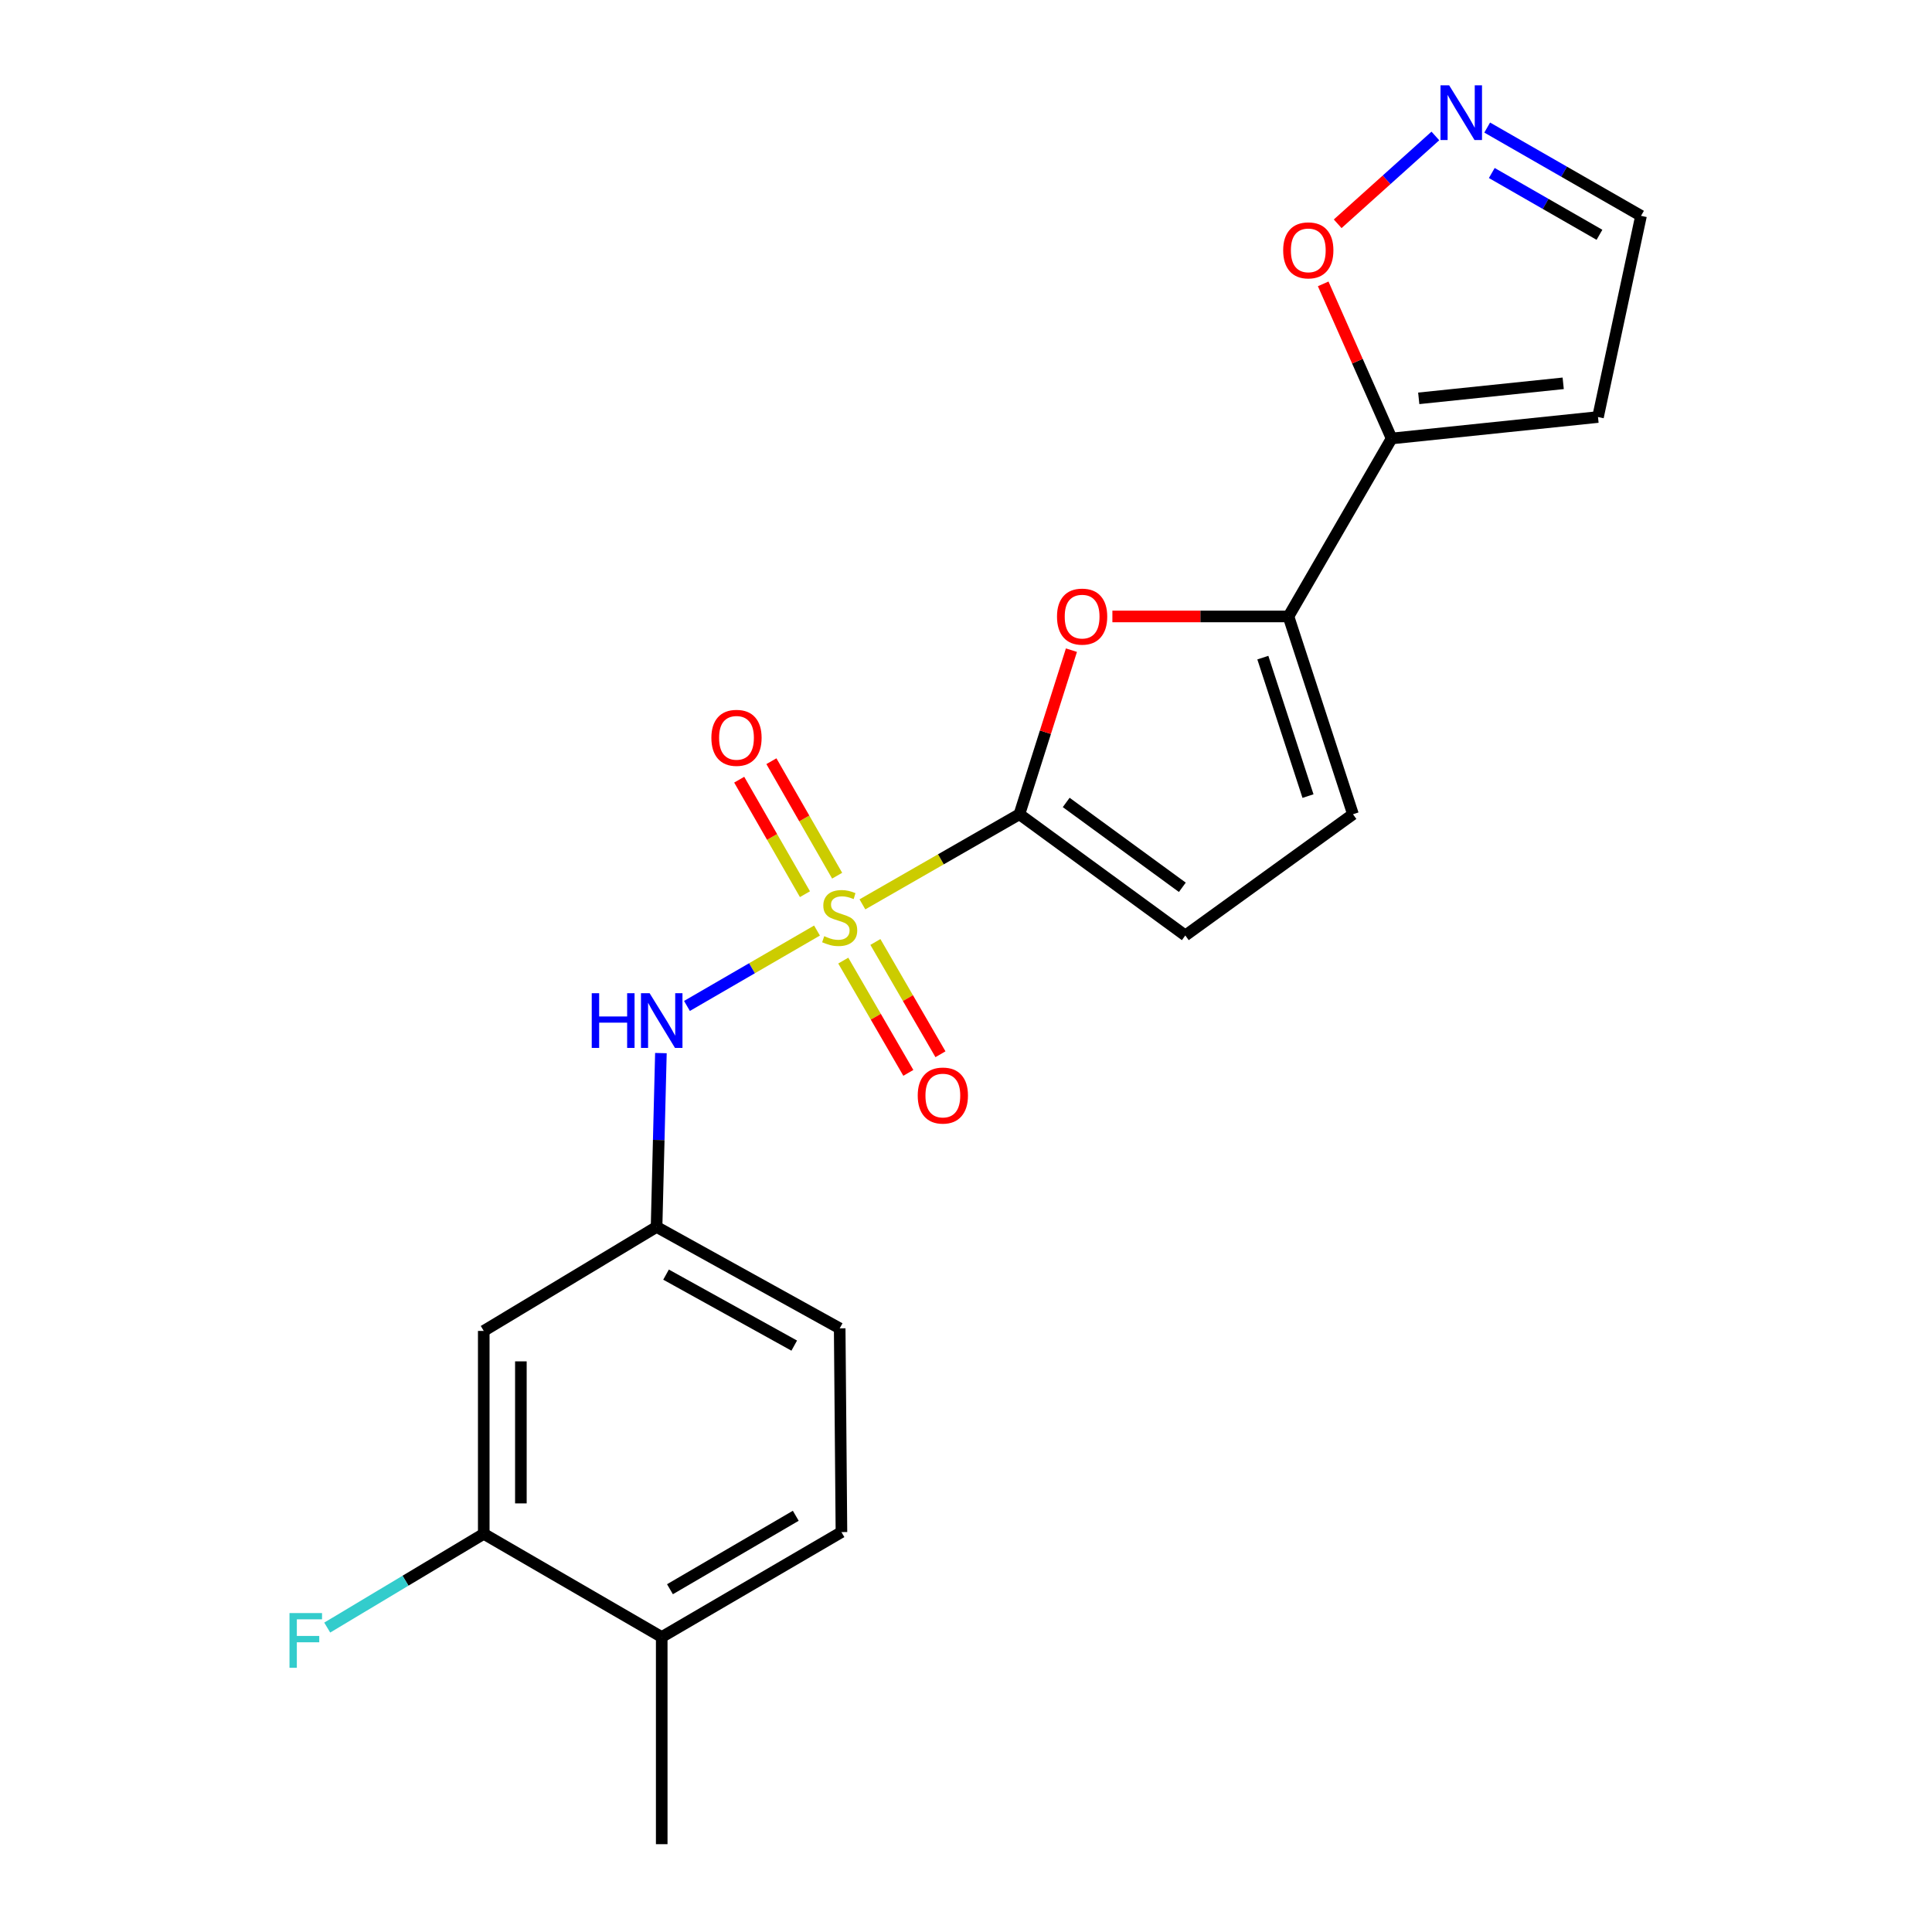 <?xml version='1.0' encoding='iso-8859-1'?>
<svg version='1.1' baseProfile='full'
              xmlns='http://www.w3.org/2000/svg'
                      xmlns:rdkit='http://www.rdkit.org/xml'
                      xmlns:xlink='http://www.w3.org/1999/xlink'
                  xml:space='preserve'
width='1000px' height='1000px' viewBox='0 0 1000 1000'>
<!-- END OF HEADER -->
<rect style='opacity:1.0;fill:#FFFFFF;stroke:none' width='1000' height='1000' x='0' y='0'> </rect>
<path class='bond-0' d='M 446.383,468.093 L 487.015,444.772' style='fill:none;fill-rule:evenodd;stroke:#CCCC00;stroke-width:6px;stroke-linecap:butt;stroke-linejoin:miter;stroke-opacity:1' />
<path class='bond-0' d='M 487.015,444.772 L 527.646,421.451' style='fill:none;fill-rule:evenodd;stroke:#000000;stroke-width:6px;stroke-linecap:butt;stroke-linejoin:miter;stroke-opacity:1' />
<path class='bond-4' d='M 422.88,481.651 L 389.224,501.162' style='fill:none;fill-rule:evenodd;stroke:#CCCC00;stroke-width:6px;stroke-linecap:butt;stroke-linejoin:miter;stroke-opacity:1' />
<path class='bond-4' d='M 389.224,501.162 L 355.569,520.674' style='fill:none;fill-rule:evenodd;stroke:#0000FF;stroke-width:6px;stroke-linecap:butt;stroke-linejoin:miter;stroke-opacity:1' />
<path class='bond-9' d='M 436.475,497.204 L 453.314,526.259' style='fill:none;fill-rule:evenodd;stroke:#CCCC00;stroke-width:6px;stroke-linecap:butt;stroke-linejoin:miter;stroke-opacity:1' />
<path class='bond-9' d='M 453.314,526.259 L 470.153,555.313' style='fill:none;fill-rule:evenodd;stroke:#FF0000;stroke-width:6px;stroke-linecap:butt;stroke-linejoin:miter;stroke-opacity:1' />
<path class='bond-9' d='M 453.102,487.567 L 469.941,516.622' style='fill:none;fill-rule:evenodd;stroke:#CCCC00;stroke-width:6px;stroke-linecap:butt;stroke-linejoin:miter;stroke-opacity:1' />
<path class='bond-9' d='M 469.941,516.622 L 486.78,545.677' style='fill:none;fill-rule:evenodd;stroke:#FF0000;stroke-width:6px;stroke-linecap:butt;stroke-linejoin:miter;stroke-opacity:1' />
<path class='bond-10' d='M 433.307,453.257 L 416.292,423.625' style='fill:none;fill-rule:evenodd;stroke:#CCCC00;stroke-width:6px;stroke-linecap:butt;stroke-linejoin:miter;stroke-opacity:1' />
<path class='bond-10' d='M 416.292,423.625 L 399.278,393.993' style='fill:none;fill-rule:evenodd;stroke:#FF0000;stroke-width:6px;stroke-linecap:butt;stroke-linejoin:miter;stroke-opacity:1' />
<path class='bond-10' d='M 416.642,462.827 L 399.627,433.194' style='fill:none;fill-rule:evenodd;stroke:#CCCC00;stroke-width:6px;stroke-linecap:butt;stroke-linejoin:miter;stroke-opacity:1' />
<path class='bond-10' d='M 399.627,433.194 L 382.612,403.562' style='fill:none;fill-rule:evenodd;stroke:#FF0000;stroke-width:6px;stroke-linecap:butt;stroke-linejoin:miter;stroke-opacity:1' />
<path class='bond-1' d='M 527.646,421.451 L 541.108,378.985' style='fill:none;fill-rule:evenodd;stroke:#000000;stroke-width:6px;stroke-linecap:butt;stroke-linejoin:miter;stroke-opacity:1' />
<path class='bond-1' d='M 541.108,378.985 L 554.571,336.52' style='fill:none;fill-rule:evenodd;stroke:#FF0000;stroke-width:6px;stroke-linecap:butt;stroke-linejoin:miter;stroke-opacity:1' />
<path class='bond-5' d='M 527.646,421.451 L 613.516,484.196' style='fill:none;fill-rule:evenodd;stroke:#000000;stroke-width:6px;stroke-linecap:butt;stroke-linejoin:miter;stroke-opacity:1' />
<path class='bond-5' d='M 551.864,415.346 L 611.973,459.268' style='fill:none;fill-rule:evenodd;stroke:#000000;stroke-width:6px;stroke-linecap:butt;stroke-linejoin:miter;stroke-opacity:1' />
<path class='bond-2' d='M 575.772,319.075 L 621.34,319.075' style='fill:none;fill-rule:evenodd;stroke:#FF0000;stroke-width:6px;stroke-linecap:butt;stroke-linejoin:miter;stroke-opacity:1' />
<path class='bond-2' d='M 621.34,319.075 L 666.909,319.075' style='fill:none;fill-rule:evenodd;stroke:#000000;stroke-width:6px;stroke-linecap:butt;stroke-linejoin:miter;stroke-opacity:1' />
<path class='bond-3' d='M 666.909,319.075 L 720.301,226.959' style='fill:none;fill-rule:evenodd;stroke:#000000;stroke-width:6px;stroke-linecap:butt;stroke-linejoin:miter;stroke-opacity:1' />
<path class='bond-21' d='M 666.909,319.075 L 700.294,421.451' style='fill:none;fill-rule:evenodd;stroke:#000000;stroke-width:6px;stroke-linecap:butt;stroke-linejoin:miter;stroke-opacity:1' />
<path class='bond-21' d='M 653.646,340.389 L 677.015,412.053' style='fill:none;fill-rule:evenodd;stroke:#000000;stroke-width:6px;stroke-linecap:butt;stroke-linejoin:miter;stroke-opacity:1' />
<path class='bond-8' d='M 720.301,226.959 L 702.591,186.944' style='fill:none;fill-rule:evenodd;stroke:#000000;stroke-width:6px;stroke-linecap:butt;stroke-linejoin:miter;stroke-opacity:1' />
<path class='bond-8' d='M 702.591,186.944 L 684.881,146.929' style='fill:none;fill-rule:evenodd;stroke:#FF0000;stroke-width:6px;stroke-linecap:butt;stroke-linejoin:miter;stroke-opacity:1' />
<path class='bond-11' d='M 720.301,226.959 L 827.119,215.855' style='fill:none;fill-rule:evenodd;stroke:#000000;stroke-width:6px;stroke-linecap:butt;stroke-linejoin:miter;stroke-opacity:1' />
<path class='bond-11' d='M 734.337,206.179 L 809.109,198.406' style='fill:none;fill-rule:evenodd;stroke:#000000;stroke-width:6px;stroke-linecap:butt;stroke-linejoin:miter;stroke-opacity:1' />
<path class='bond-14' d='M 342.085,545.078 L 340.961,590.066' style='fill:none;fill-rule:evenodd;stroke:#0000FF;stroke-width:6px;stroke-linecap:butt;stroke-linejoin:miter;stroke-opacity:1' />
<path class='bond-14' d='M 340.961,590.066 L 339.837,635.054' style='fill:none;fill-rule:evenodd;stroke:#000000;stroke-width:6px;stroke-linecap:butt;stroke-linejoin:miter;stroke-opacity:1' />
<path class='bond-6' d='M 613.516,484.196 L 700.294,421.451' style='fill:none;fill-rule:evenodd;stroke:#000000;stroke-width:6px;stroke-linecap:butt;stroke-linejoin:miter;stroke-opacity:1' />
<path class='bond-7' d='M 742.943,70.373 L 717.662,93.101' style='fill:none;fill-rule:evenodd;stroke:#0000FF;stroke-width:6px;stroke-linecap:butt;stroke-linejoin:miter;stroke-opacity:1' />
<path class='bond-7' d='M 717.662,93.101 L 692.38,115.829' style='fill:none;fill-rule:evenodd;stroke:#FF0000;stroke-width:6px;stroke-linecap:butt;stroke-linejoin:miter;stroke-opacity:1' />
<path class='bond-23' d='M 769.767,66.027 L 809.578,88.872' style='fill:none;fill-rule:evenodd;stroke:#0000FF;stroke-width:6px;stroke-linecap:butt;stroke-linejoin:miter;stroke-opacity:1' />
<path class='bond-23' d='M 809.578,88.872 L 849.39,111.717' style='fill:none;fill-rule:evenodd;stroke:#000000;stroke-width:6px;stroke-linecap:butt;stroke-linejoin:miter;stroke-opacity:1' />
<path class='bond-23' d='M 772.146,89.549 L 800.014,105.54' style='fill:none;fill-rule:evenodd;stroke:#0000FF;stroke-width:6px;stroke-linecap:butt;stroke-linejoin:miter;stroke-opacity:1' />
<path class='bond-23' d='M 800.014,105.54 L 827.882,121.532' style='fill:none;fill-rule:evenodd;stroke:#000000;stroke-width:6px;stroke-linecap:butt;stroke-linejoin:miter;stroke-opacity:1' />
<path class='bond-16' d='M 827.119,215.855 L 849.39,111.717' style='fill:none;fill-rule:evenodd;stroke:#000000;stroke-width:6px;stroke-linecap:butt;stroke-linejoin:miter;stroke-opacity:1' />
<path class='bond-12' d='M 250.39,793.908 L 250.39,688.884' style='fill:none;fill-rule:evenodd;stroke:#000000;stroke-width:6px;stroke-linecap:butt;stroke-linejoin:miter;stroke-opacity:1' />
<path class='bond-12' d='M 269.607,778.155 L 269.607,704.638' style='fill:none;fill-rule:evenodd;stroke:#000000;stroke-width:6px;stroke-linecap:butt;stroke-linejoin:miter;stroke-opacity:1' />
<path class='bond-18' d='M 250.39,793.908 L 209.879,818.171' style='fill:none;fill-rule:evenodd;stroke:#000000;stroke-width:6px;stroke-linecap:butt;stroke-linejoin:miter;stroke-opacity:1' />
<path class='bond-18' d='M 209.879,818.171 L 169.368,842.433' style='fill:none;fill-rule:evenodd;stroke:#33CCCC;stroke-width:6px;stroke-linecap:butt;stroke-linejoin:miter;stroke-opacity:1' />
<path class='bond-22' d='M 250.39,793.908 L 342.506,847.322' style='fill:none;fill-rule:evenodd;stroke:#000000;stroke-width:6px;stroke-linecap:butt;stroke-linejoin:miter;stroke-opacity:1' />
<path class='bond-13' d='M 250.39,688.884 L 339.837,635.054' style='fill:none;fill-rule:evenodd;stroke:#000000;stroke-width:6px;stroke-linecap:butt;stroke-linejoin:miter;stroke-opacity:1' />
<path class='bond-19' d='M 339.837,635.054 L 434.622,687.55' style='fill:none;fill-rule:evenodd;stroke:#000000;stroke-width:6px;stroke-linecap:butt;stroke-linejoin:miter;stroke-opacity:1' />
<path class='bond-19' d='M 344.744,659.74 L 411.093,696.487' style='fill:none;fill-rule:evenodd;stroke:#000000;stroke-width:6px;stroke-linecap:butt;stroke-linejoin:miter;stroke-opacity:1' />
<path class='bond-15' d='M 342.506,847.322 L 435.53,793.011' style='fill:none;fill-rule:evenodd;stroke:#000000;stroke-width:6px;stroke-linecap:butt;stroke-linejoin:miter;stroke-opacity:1' />
<path class='bond-15' d='M 346.77,822.58 L 411.887,784.562' style='fill:none;fill-rule:evenodd;stroke:#000000;stroke-width:6px;stroke-linecap:butt;stroke-linejoin:miter;stroke-opacity:1' />
<path class='bond-20' d='M 342.506,847.322 L 342.506,954.545' style='fill:none;fill-rule:evenodd;stroke:#000000;stroke-width:6px;stroke-linecap:butt;stroke-linejoin:miter;stroke-opacity:1' />
<path class='bond-17' d='M 435.53,793.011 L 434.622,687.55' style='fill:none;fill-rule:evenodd;stroke:#000000;stroke-width:6px;stroke-linecap:butt;stroke-linejoin:miter;stroke-opacity:1' />
<path  class='atom-0' d='M 426.622 484.564
Q 426.942 484.684, 428.262 485.244
Q 429.582 485.804, 431.022 486.164
Q 432.502 486.484, 433.942 486.484
Q 436.622 486.484, 438.182 485.204
Q 439.742 483.884, 439.742 481.604
Q 439.742 480.044, 438.942 479.084
Q 438.182 478.124, 436.982 477.604
Q 435.782 477.084, 433.782 476.484
Q 431.262 475.724, 429.742 475.004
Q 428.262 474.284, 427.182 472.764
Q 426.142 471.244, 426.142 468.684
Q 426.142 465.124, 428.542 462.924
Q 430.982 460.724, 435.782 460.724
Q 439.062 460.724, 442.782 462.284
L 441.862 465.364
Q 438.462 463.964, 435.902 463.964
Q 433.142 463.964, 431.622 465.124
Q 430.102 466.244, 430.142 468.204
Q 430.142 469.724, 430.902 470.644
Q 431.702 471.564, 432.822 472.084
Q 433.982 472.604, 435.902 473.204
Q 438.462 474.004, 439.982 474.804
Q 441.502 475.604, 442.582 477.244
Q 443.702 478.844, 443.702 481.604
Q 443.702 485.524, 441.062 487.644
Q 438.462 489.724, 434.102 489.724
Q 431.582 489.724, 429.662 489.164
Q 427.782 488.644, 425.542 487.724
L 426.622 484.564
' fill='#CCCC00'/>
<path  class='atom-2' d='M 547.102 319.155
Q 547.102 312.355, 550.462 308.555
Q 553.822 304.755, 560.102 304.755
Q 566.382 304.755, 569.742 308.555
Q 573.102 312.355, 573.102 319.155
Q 573.102 326.035, 569.702 329.955
Q 566.302 333.835, 560.102 333.835
Q 553.862 333.835, 550.462 329.955
Q 547.102 326.075, 547.102 319.155
M 560.102 330.635
Q 564.422 330.635, 566.742 327.755
Q 569.102 324.835, 569.102 319.155
Q 569.102 313.595, 566.742 310.795
Q 564.422 307.955, 560.102 307.955
Q 555.782 307.955, 553.422 310.755
Q 551.102 313.555, 551.102 319.155
Q 551.102 324.875, 553.422 327.755
Q 555.782 330.635, 560.102 330.635
' fill='#FF0000'/>
<path  class='atom-5' d='M 306.286 514.087
L 310.126 514.087
L 310.126 526.127
L 324.606 526.127
L 324.606 514.087
L 328.446 514.087
L 328.446 542.407
L 324.606 542.407
L 324.606 529.327
L 310.126 529.327
L 310.126 542.407
L 306.286 542.407
L 306.286 514.087
' fill='#0000FF'/>
<path  class='atom-5' d='M 336.246 514.087
L 345.526 529.087
Q 346.446 530.567, 347.926 533.247
Q 349.406 535.927, 349.486 536.087
L 349.486 514.087
L 353.246 514.087
L 353.246 542.407
L 349.366 542.407
L 339.406 526.007
Q 338.246 524.087, 337.006 521.887
Q 335.806 519.687, 335.446 519.007
L 335.446 542.407
L 331.766 542.407
L 331.766 514.087
L 336.246 514.087
' fill='#0000FF'/>
<path  class='atom-8' d='M 750.085 44.165
L 759.365 59.165
Q 760.285 60.645, 761.765 63.325
Q 763.245 66.005, 763.325 66.165
L 763.325 44.165
L 767.085 44.165
L 767.085 72.485
L 763.205 72.485
L 753.245 56.085
Q 752.085 54.165, 750.845 51.965
Q 749.645 49.765, 749.285 49.085
L 749.285 72.485
L 745.605 72.485
L 745.605 44.165
L 750.085 44.165
' fill='#0000FF'/>
<path  class='atom-9' d='M 664.169 129.584
Q 664.169 122.784, 667.529 118.984
Q 670.889 115.184, 677.169 115.184
Q 683.449 115.184, 686.809 118.984
Q 690.169 122.784, 690.169 129.584
Q 690.169 136.464, 686.769 140.384
Q 683.369 144.264, 677.169 144.264
Q 670.929 144.264, 667.529 140.384
Q 664.169 136.504, 664.169 129.584
M 677.169 141.064
Q 681.489 141.064, 683.809 138.184
Q 686.169 135.264, 686.169 129.584
Q 686.169 124.024, 683.809 121.224
Q 681.489 118.384, 677.169 118.384
Q 672.849 118.384, 670.489 121.184
Q 668.169 123.984, 668.169 129.584
Q 668.169 135.304, 670.489 138.184
Q 672.849 141.064, 677.169 141.064
' fill='#FF0000'/>
<path  class='atom-10' d='M 475.015 567.05
Q 475.015 560.25, 478.375 556.45
Q 481.735 552.65, 488.015 552.65
Q 494.295 552.65, 497.655 556.45
Q 501.015 560.25, 501.015 567.05
Q 501.015 573.93, 497.615 577.85
Q 494.215 581.73, 488.015 581.73
Q 481.775 581.73, 478.375 577.85
Q 475.015 573.97, 475.015 567.05
M 488.015 578.53
Q 492.335 578.53, 494.655 575.65
Q 497.015 572.73, 497.015 567.05
Q 497.015 561.49, 494.655 558.69
Q 492.335 555.85, 488.015 555.85
Q 483.695 555.85, 481.335 558.65
Q 479.015 561.45, 479.015 567.05
Q 479.015 572.77, 481.335 575.65
Q 483.695 578.53, 488.015 578.53
' fill='#FF0000'/>
<path  class='atom-11' d='M 368.208 381.9
Q 368.208 375.1, 371.568 371.3
Q 374.928 367.5, 381.208 367.5
Q 387.488 367.5, 390.848 371.3
Q 394.208 375.1, 394.208 381.9
Q 394.208 388.78, 390.808 392.7
Q 387.408 396.58, 381.208 396.58
Q 374.968 396.58, 371.568 392.7
Q 368.208 388.82, 368.208 381.9
M 381.208 393.38
Q 385.528 393.38, 387.848 390.5
Q 390.208 387.58, 390.208 381.9
Q 390.208 376.34, 387.848 373.54
Q 385.528 370.7, 381.208 370.7
Q 376.888 370.7, 374.528 373.5
Q 372.208 376.3, 372.208 381.9
Q 372.208 387.62, 374.528 390.5
Q 376.888 393.38, 381.208 393.38
' fill='#FF0000'/>
<path  class='atom-19' d='M 149.843 834.924
L 166.683 834.924
L 166.683 838.164
L 153.643 838.164
L 153.643 846.764
L 165.243 846.764
L 165.243 850.044
L 153.643 850.044
L 153.643 863.244
L 149.843 863.244
L 149.843 834.924
' fill='#33CCCC'/>
</svg>
